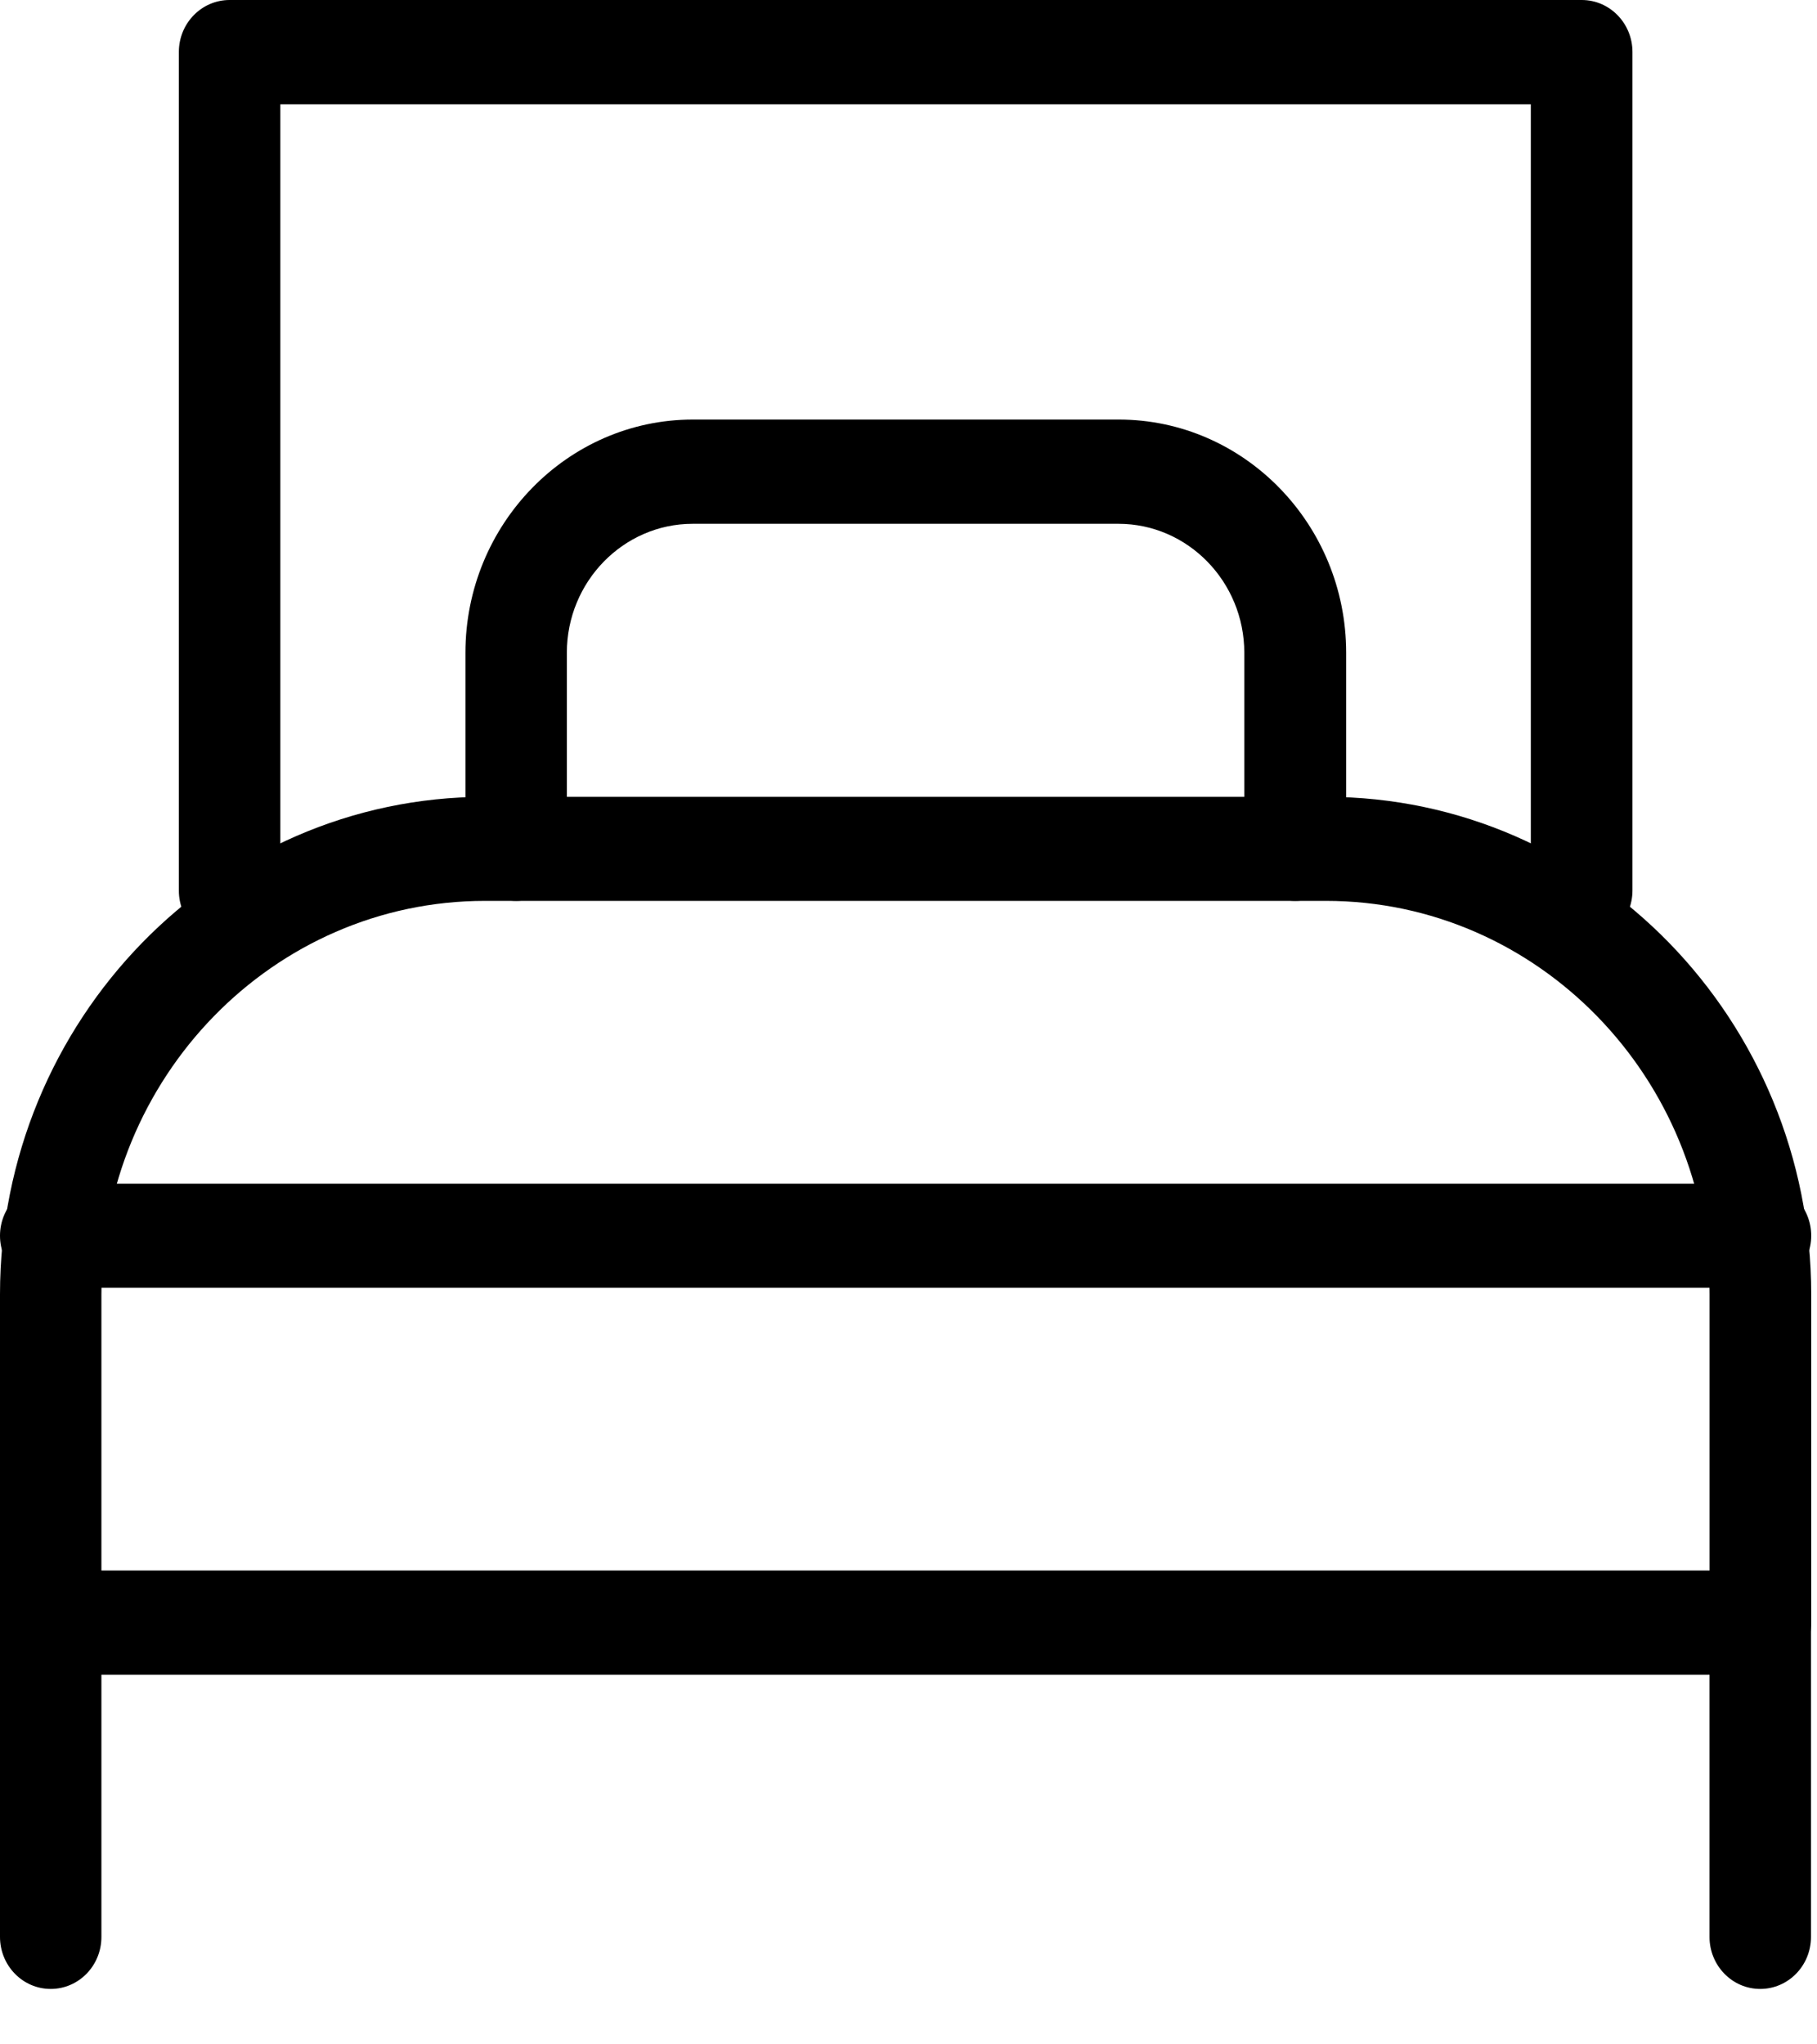 <svg width="32" height="36" viewBox="0 0 32 36" fill="none" xmlns="http://www.w3.org/2000/svg">
<path d="M31.001 29.492H0.893C0.398 29.492 0 29.08 0 28.576V22.792C0 17.96 3.834 14.032 8.541 14.032H23.357C28.068 14.032 31.898 17.964 31.898 22.792V28.576C31.898 29.084 31.496 29.492 31.005 29.492H31.001ZM1.786 27.656H30.108V22.792C30.108 18.972 27.078 15.864 23.353 15.864H8.541C4.816 15.864 1.786 18.972 1.786 22.792V27.656Z" fill="black"/>
<path d="M27.853 16.6C27.358 16.6 26.96 16.188 26.96 15.684V1.836H4.937V15.684C4.937 16.192 4.535 16.6 4.043 16.6C3.552 16.6 3.15 16.188 3.15 15.684V0.916C3.15 0.408 3.552 0 4.043 0H27.857C28.352 0 28.75 0.412 28.75 0.916V15.68C28.75 16.188 28.348 16.596 27.857 16.596L27.853 16.6Z" fill="black"/>
<path d="M31 35.024C30.505 35.024 30.107 34.612 30.107 34.108V28.576C30.107 28.068 30.509 27.66 31 27.66C31.492 27.66 31.894 28.072 31.894 28.576V34.108C31.894 34.616 31.492 35.024 31 35.024Z" fill="black"/>
<path d="M0.893 35.024C0.398 35.024 0 34.612 0 34.108V28.576C0 28.068 0.402 27.66 0.893 27.66C1.385 27.66 1.786 28.072 1.786 28.576V34.108C1.786 34.616 1.385 35.024 0.893 35.024Z" fill="black"/>
<path d="M22.807 15.864C22.311 15.864 21.914 15.452 21.914 14.948V11.496C21.914 10.244 20.919 9.224 19.698 9.224H12.199C10.978 9.224 9.983 10.244 9.983 11.496V14.948C9.983 15.456 9.582 15.864 9.09 15.864C8.599 15.864 8.197 15.452 8.197 14.948V11.496C8.197 9.232 9.995 7.388 12.203 7.388H19.702C21.91 7.388 23.708 9.232 23.708 11.496V14.948C23.708 15.456 23.306 15.864 22.814 15.864H22.807Z" fill="black"/>
<path d="M31.001 22.676H0.893C0.398 22.676 0 22.264 0 21.76C0 21.256 0.402 20.844 0.893 20.844H31.005C31.5 20.844 31.898 21.256 31.898 21.76C31.898 22.264 31.496 22.676 31.005 22.676H31.001Z" fill="black"/>
</svg>
